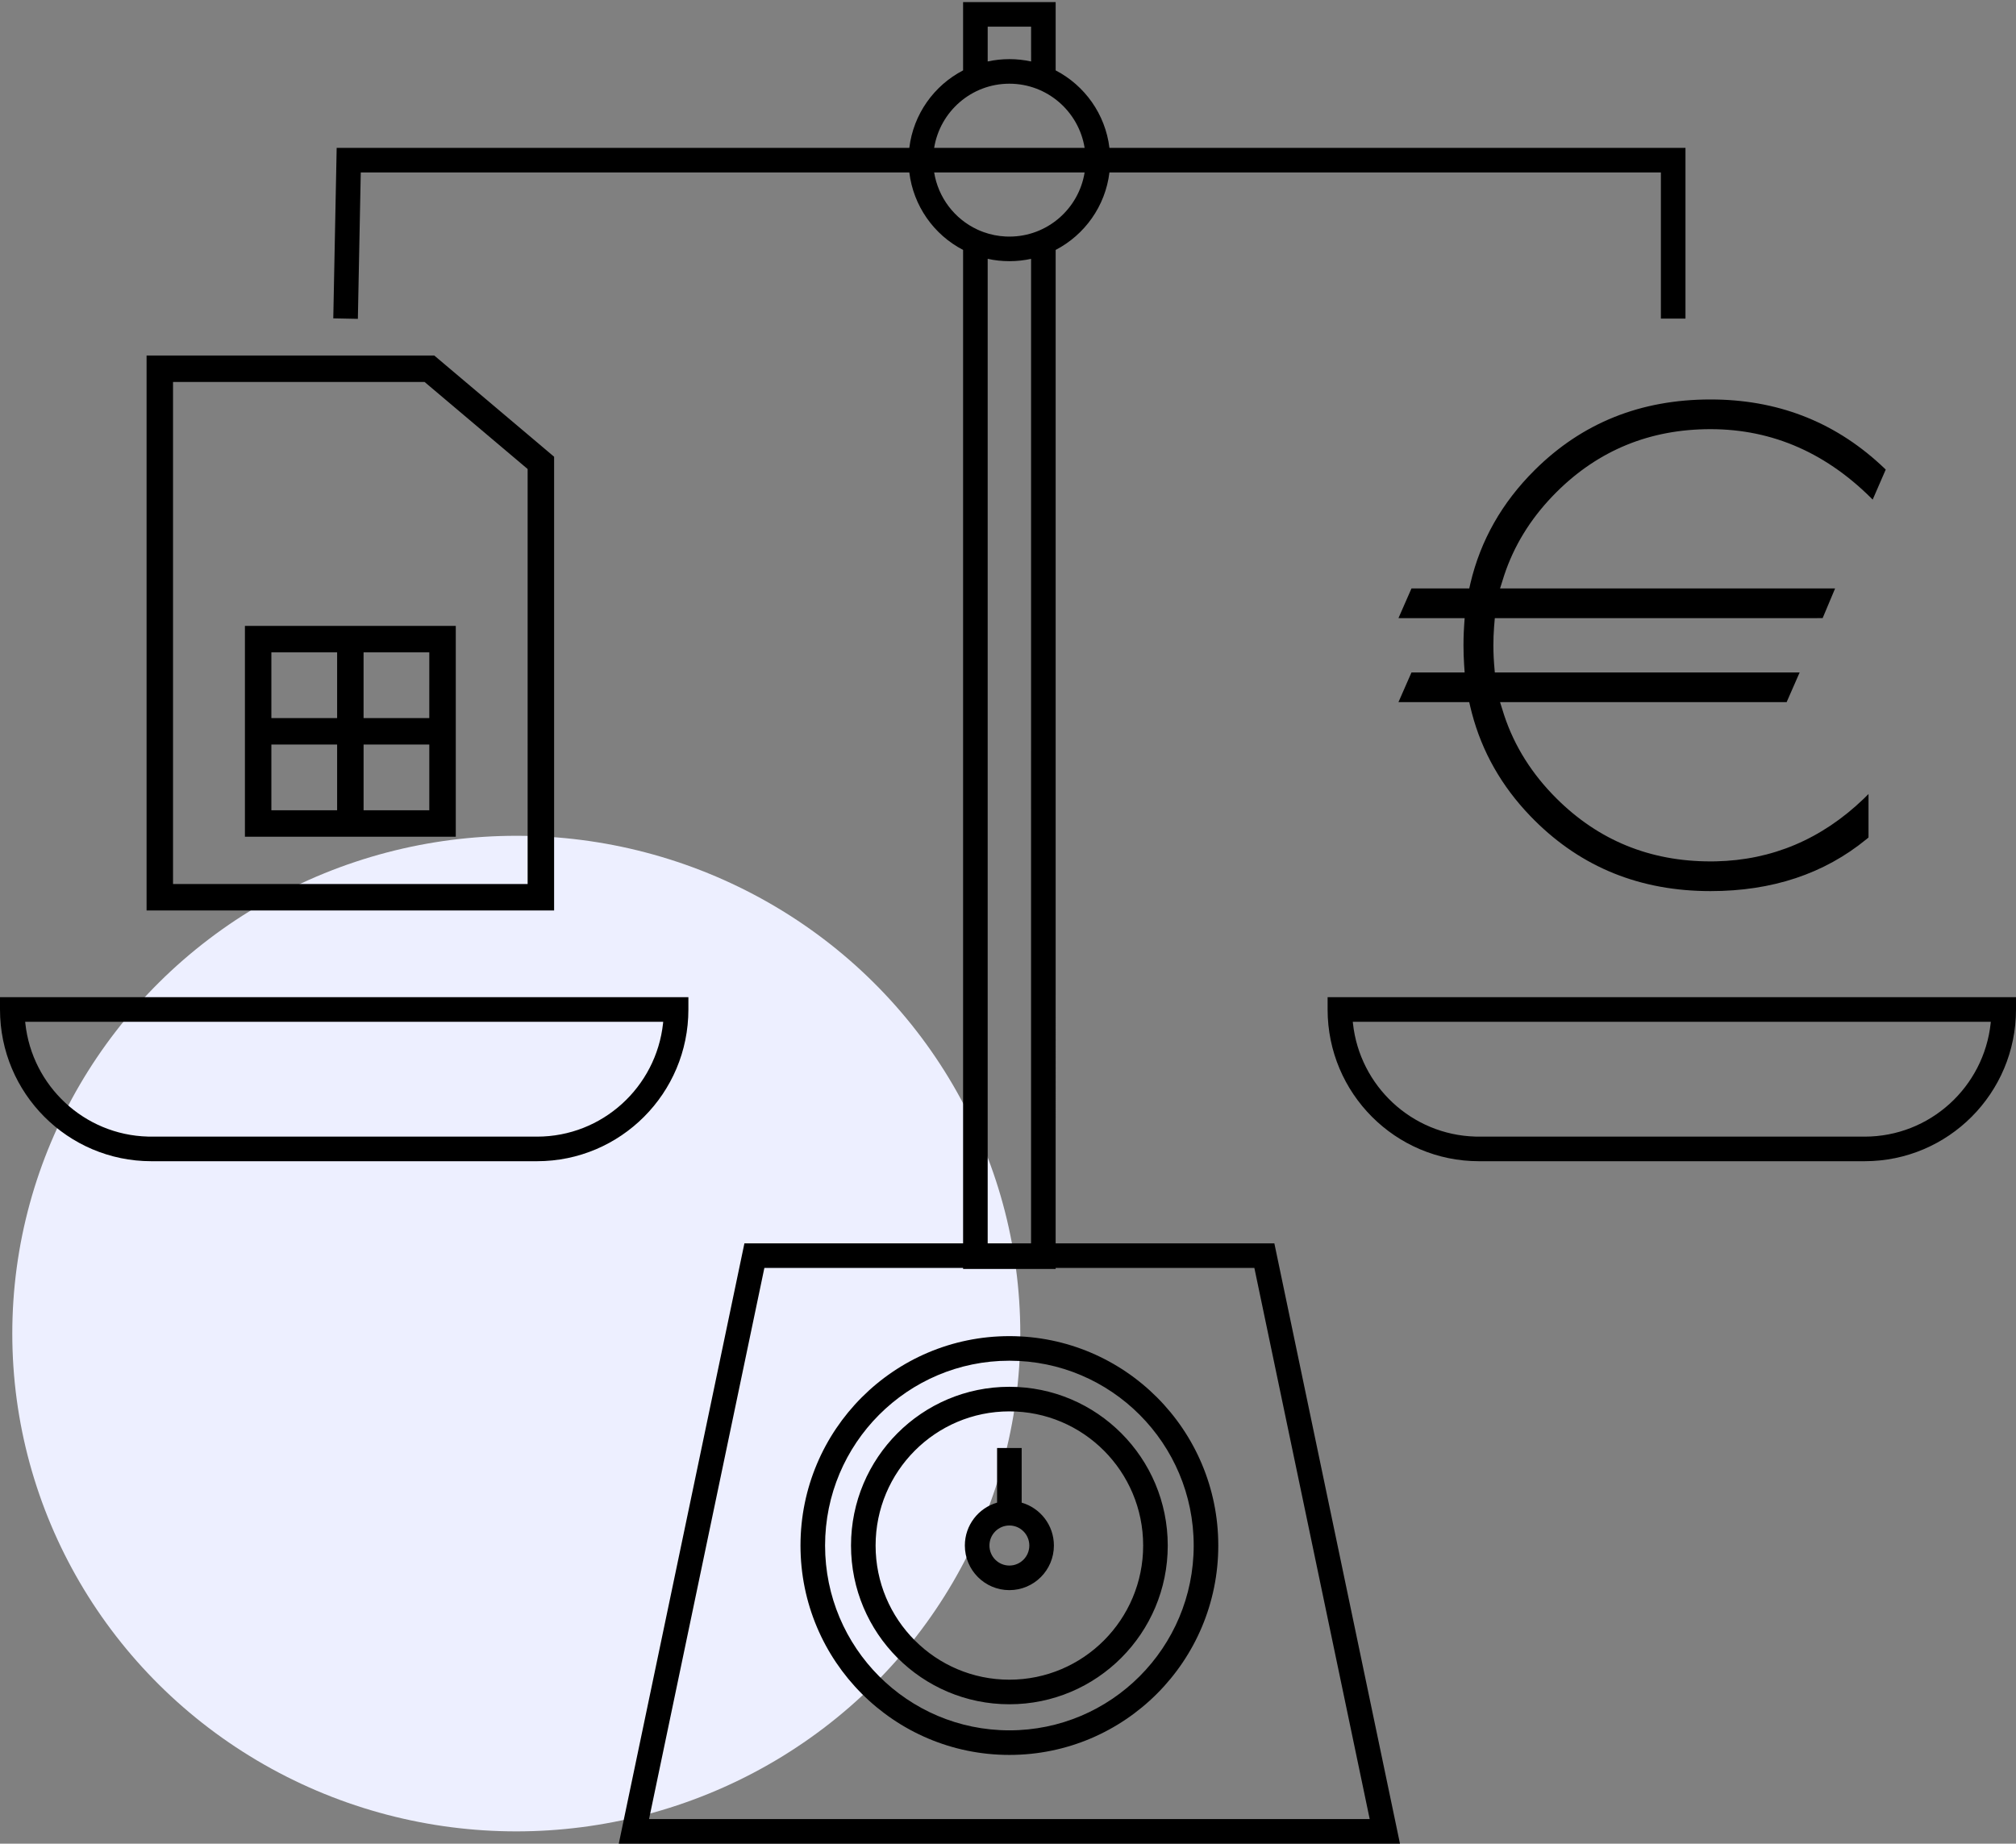 <svg xmlns="http://www.w3.org/2000/svg" width="164" height="150" viewBox="0 0 164 150">
    <rect x="0" y="0" width="164" height="150" fill="#808080" stroke="none"/>
    <g fill="none" fill-rule="evenodd">
        <g>
            <g transform="translate(-330 -1) translate(330 1)">
                <ellipse cx="42" cy="108.5" fill="#EDEFFF" rx="41" ry="40.5"/>
                <path fill="#000" fill-rule="nonzero" d="M139.633 32.505c5.321.106 9.87 1.97 13.67 5.602l.1.098-1.062 2.444.196.197c-3.83-3.948-8.3-5.93-13.39-5.93-4.915 0-9.099 1.71-12.521 5.116l-.343.35c-1.828 1.913-3.133 4.053-3.917 6.421l-.338 1.073 27.257-.002-1.015 2.417-26.668.002-.06.71c-.037.495-.056.992-.056 1.497l.006.496c.009.34.025.67.05.996l.06.716h24.799l-1.059 2.417h-23.314l.336 1.066c.835 2.522 2.256 4.78 4.262 6.777 3.422 3.407 7.606 5.115 12.522 5.115l.431-.004c4.584-.1 8.6-1.8 12.028-5.088l.395-.39v3.537l-.172.144c-3.439 2.81-7.66 4.218-12.682 4.218-5.694 0-10.455-1.916-14.313-5.756l-.36-.367c-2.331-2.43-3.91-5.215-4.737-8.356l-.127-.509-.09-.387h-5.757l1.06-2.417h4.324l-.043-.636c-.034-.515-.051-1.04-.051-1.572l.006-.535.017-.52.035-.618.037-.534-5.385-.002 1.06-2.417 4.7.002.097-.428c.826-3.49 2.562-6.552 5.214-9.192 3.858-3.84 8.619-5.756 14.313-5.756l.485.005z"/>
                <path fill="#000" fill-rule="nonzero" d="M85.877.17v5.557c2.355 1.222 4.042 3.553 4.375 6.304h46.86v13.891h-2V14.03h-44.86c-.333 2.75-2.021 5.082-4.375 6.304l-.001 80.825h17.792L113.887 150h-63.55l10.22-48.84h17.79V20.334c-2.396-1.242-4.045-3.598-4.375-6.303l-44.624-.001-.236 11.912-2-.04.276-13.872h46.584c.332-2.75 2.02-5.082 4.375-6.304V.17h7.53zm-7.53 102.989H62.181l-9.382 44.84h58.625l-9.382-44.84H85.876v.084h-7.529v-.084zm3.765 5.548c9.386 0 16.994 7.628 16.994 17.037 0 9.408-7.608 17.036-16.994 17.036s-16.993-7.628-16.993-17.036c0-9.41 7.607-17.037 16.993-17.037zm0 2c-8.28 0-14.993 6.731-14.993 15.037 0 8.305 6.713 15.036 14.993 15.036 8.28 0 14.994-6.731 14.994-15.036 0-8.306-6.714-15.037-14.994-15.037zm0 2.122c7.116 0 12.883 5.782 12.883 12.915 0 7.132-5.767 12.915-12.883 12.915-7.116 0-12.883-5.783-12.883-12.915 0-7.133 5.767-12.915 12.883-12.915zm0 2c-6.01 0-10.883 4.886-10.883 10.915 0 6.029 4.873 10.915 10.883 10.915 6.01 0 10.883-4.886 10.883-10.915 0-6.03-4.873-10.915-10.883-10.915zm1 2.981v4.445c1.515.435 2.622 1.833 2.622 3.489 0 2.003-1.621 3.629-3.622 3.629-2 0-3.622-1.626-3.622-3.63 0-1.656 1.108-3.054 2.622-3.489v-4.444h2zm-1 6.304c-.895 0-1.622.73-1.622 1.63 0 .9.727 1.629 1.622 1.629.895 0 1.622-.73 1.622-1.63 0-.9-.727-1.629-1.622-1.629zm0-102.865c-.6 0-1.19-.064-1.765-.19v80.1h3.528l.002-80.1c-.569.125-1.16.19-1.765.19zM56 81.131v1c0 6.817-5.513 12.345-12.314 12.345H12.314C5.513 94.476 0 88.948 0 82.131v-1h56zm108 0v1c0 6.817-5.513 12.345-12.314 12.345h-31.372c-6.801 0-12.314-5.528-12.314-12.345v-1h56zm-110.049 2H2.048l.013.127c.55 5.091 4.782 9.074 9.97 9.214l.283.004h31.372c5.316 0 9.693-4.034 10.253-9.218l.012-.127zm108 0h-51.903l.013.127c.55 5.091 4.782 9.074 9.97 9.214l.283.004h31.372c5.316 0 9.693-4.034 10.253-9.218l.012-.127zM35.326 28.924l9.75 8.237v36.915H11.924V28.924h23.403zm-.788 2.152H14.076v40.847h28.847V38.16l-8.385-7.084zm2.539 19.847v17.153H19.924V50.924h17.153zm-9.653 9.654h-5.348v5.346h5.348v-5.346zm7.498 0h-5.345v5.346h5.346v-5.346zm-7.498-7.502l-5.348.001v5.347h5.348v-5.348zm2.152 0v5.348h5.346l.001-5.347h-5.347zM88.233 14.03h-12.24c.329 2.033 1.646 3.777 3.513 4.645l.227.1.283.11c.57.206 1.171.326 1.788.357l.309.007c3.084 0 5.643-2.259 6.12-5.219zm-6.12-7.22c-3.084 0-5.643 2.26-6.12 5.22h12.24c-.477-2.96-3.036-5.22-6.12-5.22zm1.765-4.641h-3.53v2.832c.569-.125 1.16-.19 1.765-.19.606 0 1.197.065 1.766.19l-.001-2.832z"/>
            </g>
        </g>
    </g>
</svg>
